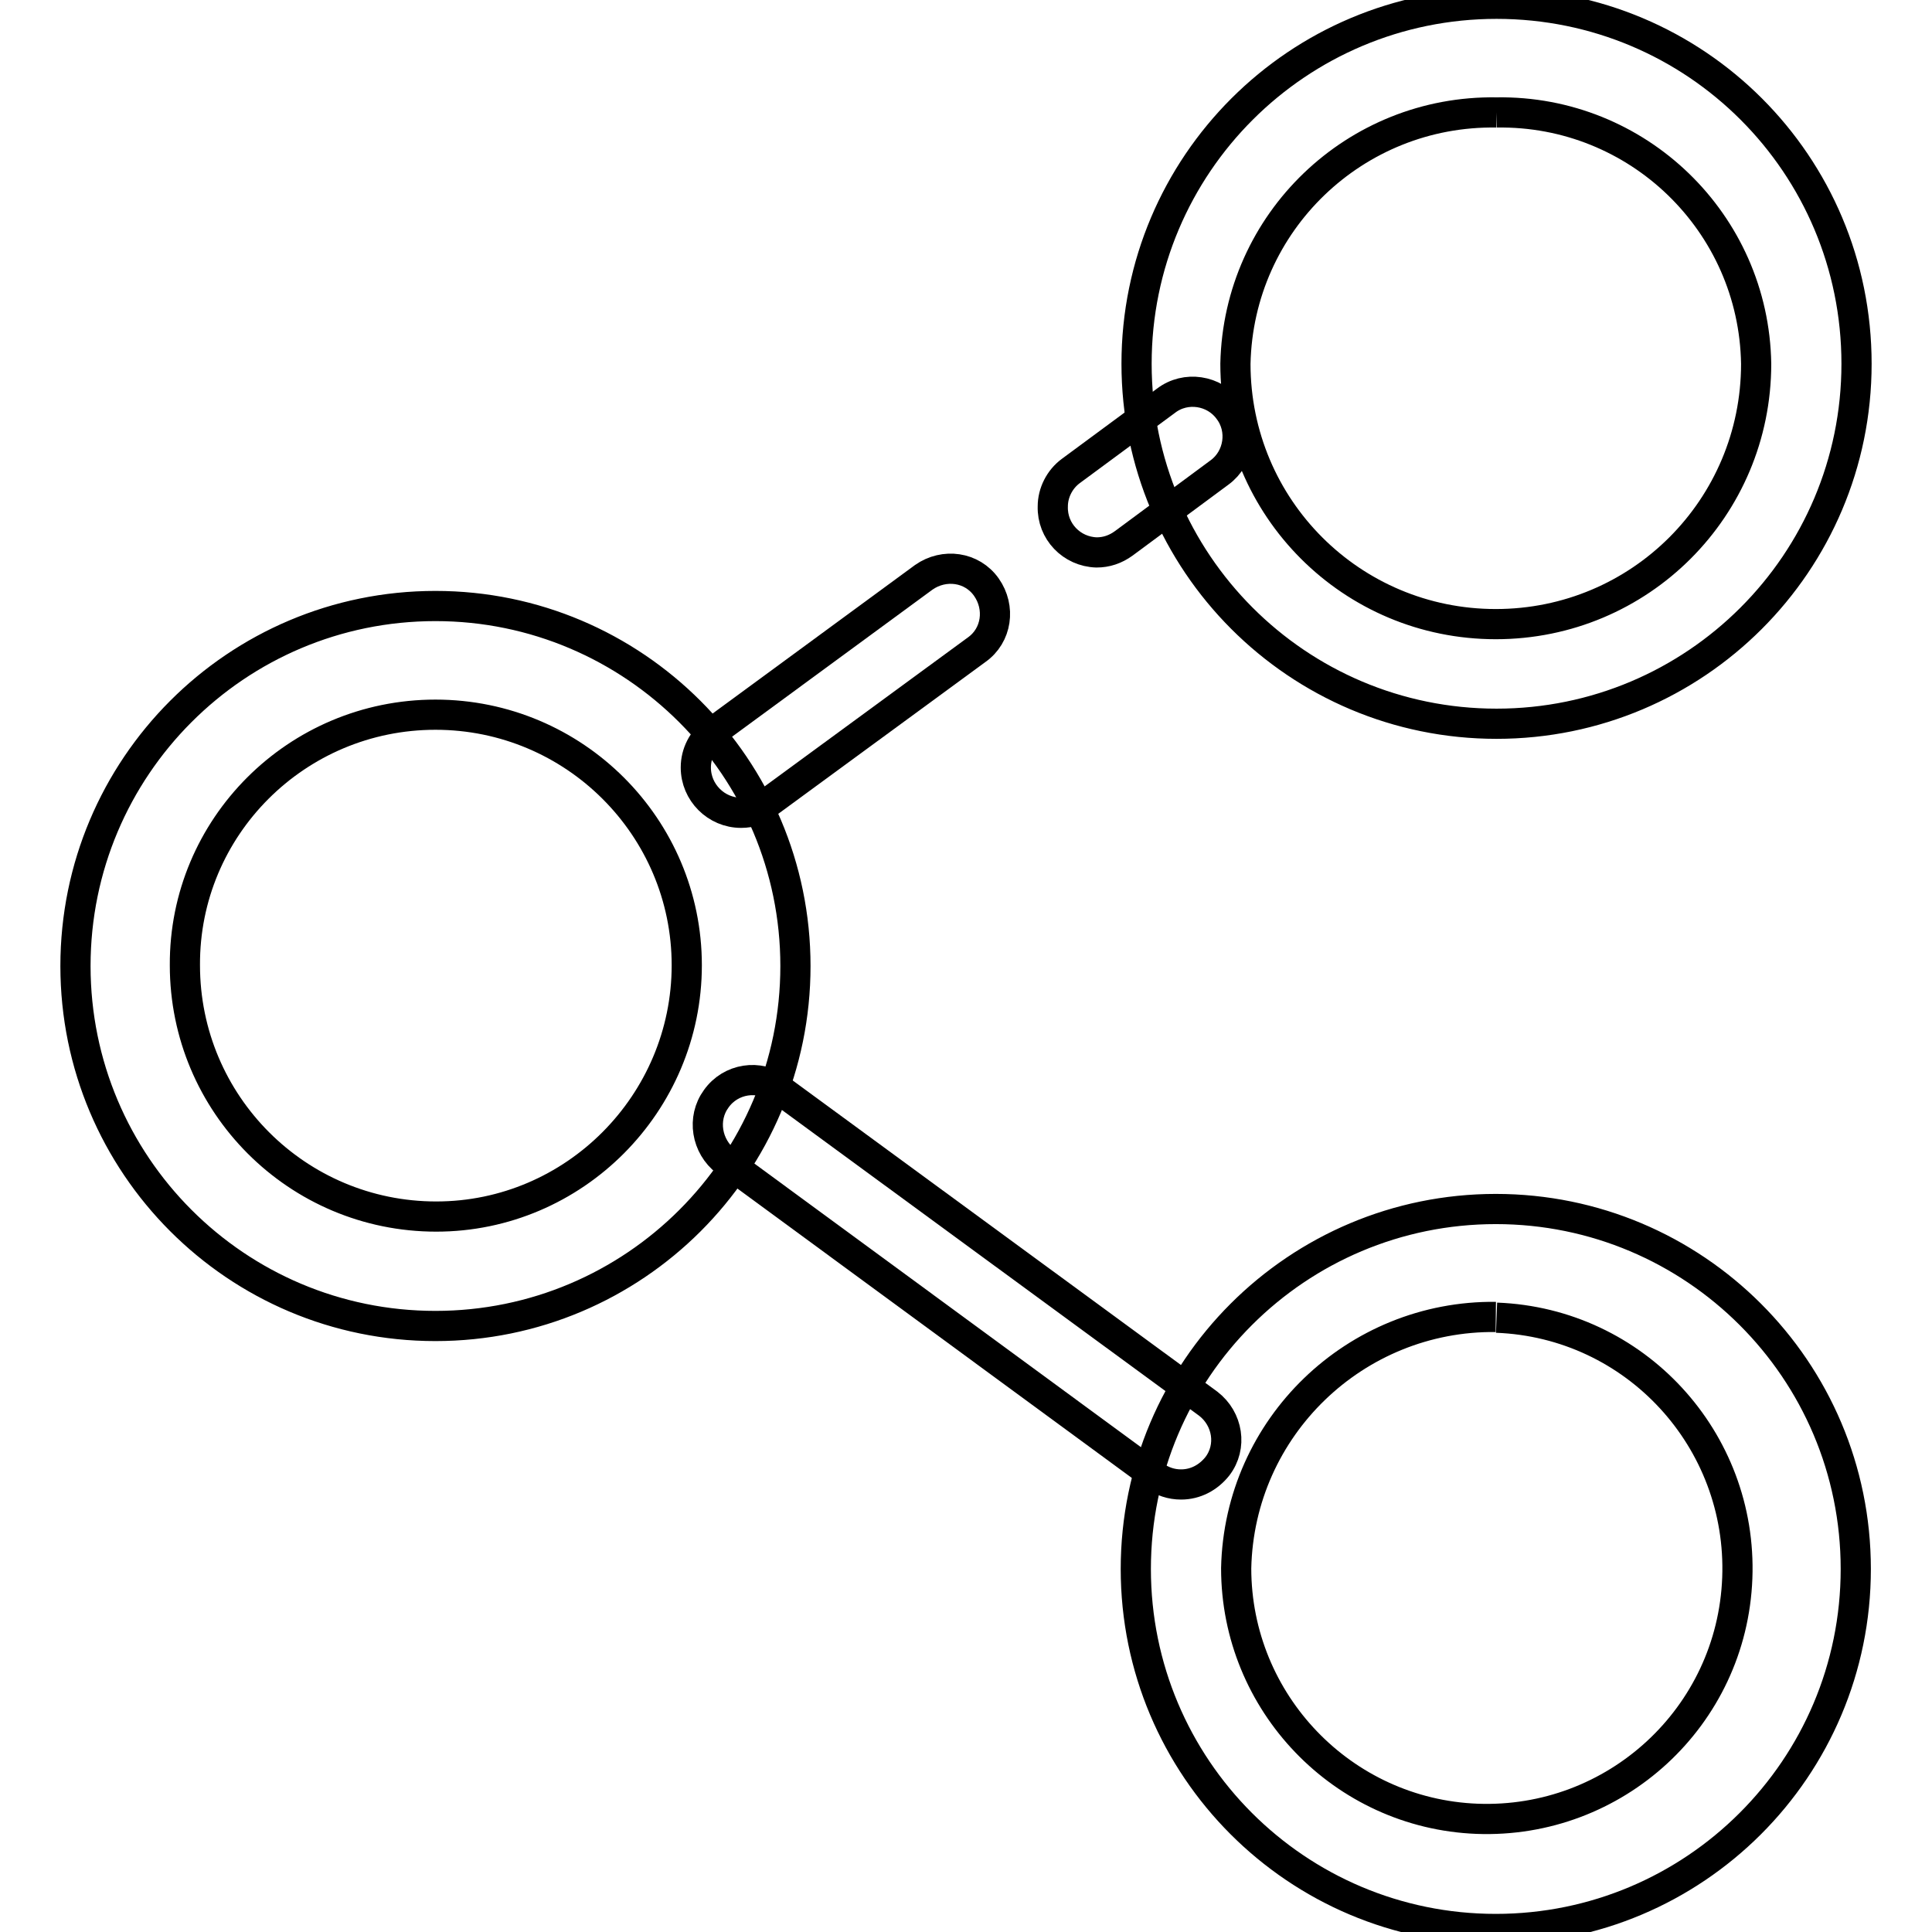 <?xml version="1.0" encoding="utf-8"?>
<!-- Svg Vector Icons : http://www.onlinewebfonts.com/icon -->
<!DOCTYPE svg PUBLIC "-//W3C//DTD SVG 1.1//EN" "http://www.w3.org/Graphics/SVG/1.1/DTD/svg11.dtd">
<svg version="1.1" xmlns="http://www.w3.org/2000/svg" xmlns:xlink="http://www.w3.org/1999/xlink" x="0px" y="0px" viewBox="0 0 256 256" enable-background="new 0 0 256 256" xml:space="preserve">
<g> <path stroke-width="4" fill-opacity="0" stroke="#000000"  d="M57.7,94.7c18.4,0,33.3,14.9,33.3,33.2s-14.9,33.3-33.2,33.3c0,0,0,0,0,0c-18.4,0-33.3-14.9-33.3-33.3 C24.4,109.6,39.3,94.7,57.7,94.7 M57.7,80.3C31.3,80.3,10,101.7,10,128c0,26.3,21.3,47.7,47.7,47.7c26.3,0,47.7-21.3,47.7-47.7 C105.4,101.7,84,80.3,57.7,80.3L57.7,80.3L57.7,80.3z M198.3,14.9c18.7-0.3,34.1,14.6,34.4,33.3c0,19.1-15.4,34.5-34.5,34.5 c-19.1,0-34.5-15.4-34.5-34.5C164.1,29.4,179.6,14.6,198.3,14.9 M198.3,0.5c-26.3,0-47.7,21.3-47.7,47.7 c0,26.3,21.3,47.7,47.7,47.7c26.3,0,47.7-21.3,47.7-47.7C246,21.8,224.7,0.5,198.3,0.5L198.3,0.5z M198.3,174.6 c18.4,0.7,32.6,16.2,31.9,34.5c-0.7,18.4-16.2,32.6-34.5,31.9c-17.8-0.7-31.9-15.4-31.9-33.2c0.4-18.7,15.8-33.5,34.4-33.3  M198.2,160.2c-26.3,0-47.7,21.3-47.7,47.7c0,26.3,21.3,47.7,47.7,47.7c26.3,0,47.7-21.3,47.7-47.7 C245.9,181.5,224.5,160.2,198.2,160.2L198.2,160.2z"/> <path stroke-width="4" fill-opacity="0" stroke="#000000"  d="M145.3,73.2c-3.3-0.1-5.9-2.8-5.8-6.1c0-1.8,0.9-3.6,2.4-4.7l12.6-9.3c2.6-2,6.4-1.4,8.3,1.2 c2,2.6,1.4,6.4-1.2,8.3L148.9,72C147.8,72.8,146.6,73.2,145.3,73.2z M98.2,107.7c-3.3,0-6-2.7-6-6c0-1.9,0.9-3.6,2.4-4.8l27.8-20.4 c2.7-1.9,6.4-1.4,8.3,1.3c1.9,2.7,1.4,6.4-1.3,8.3l-27.7,20.3C100.8,107.3,99.5,107.7,98.2,107.7z M156.5,196.7 c-1.3,0-2.5-0.4-3.6-1.2l-56.7-41.6c-2.6-2-3.2-5.7-1.3-8.3c1.9-2.7,5.7-3.3,8.3-1.3c0,0,0,0,0,0l56.9,41.7c2.6,2,3.2,5.7,1.2,8.3 C160.1,195.8,158.4,196.7,156.5,196.7L156.5,196.7z"/></g>
</svg>